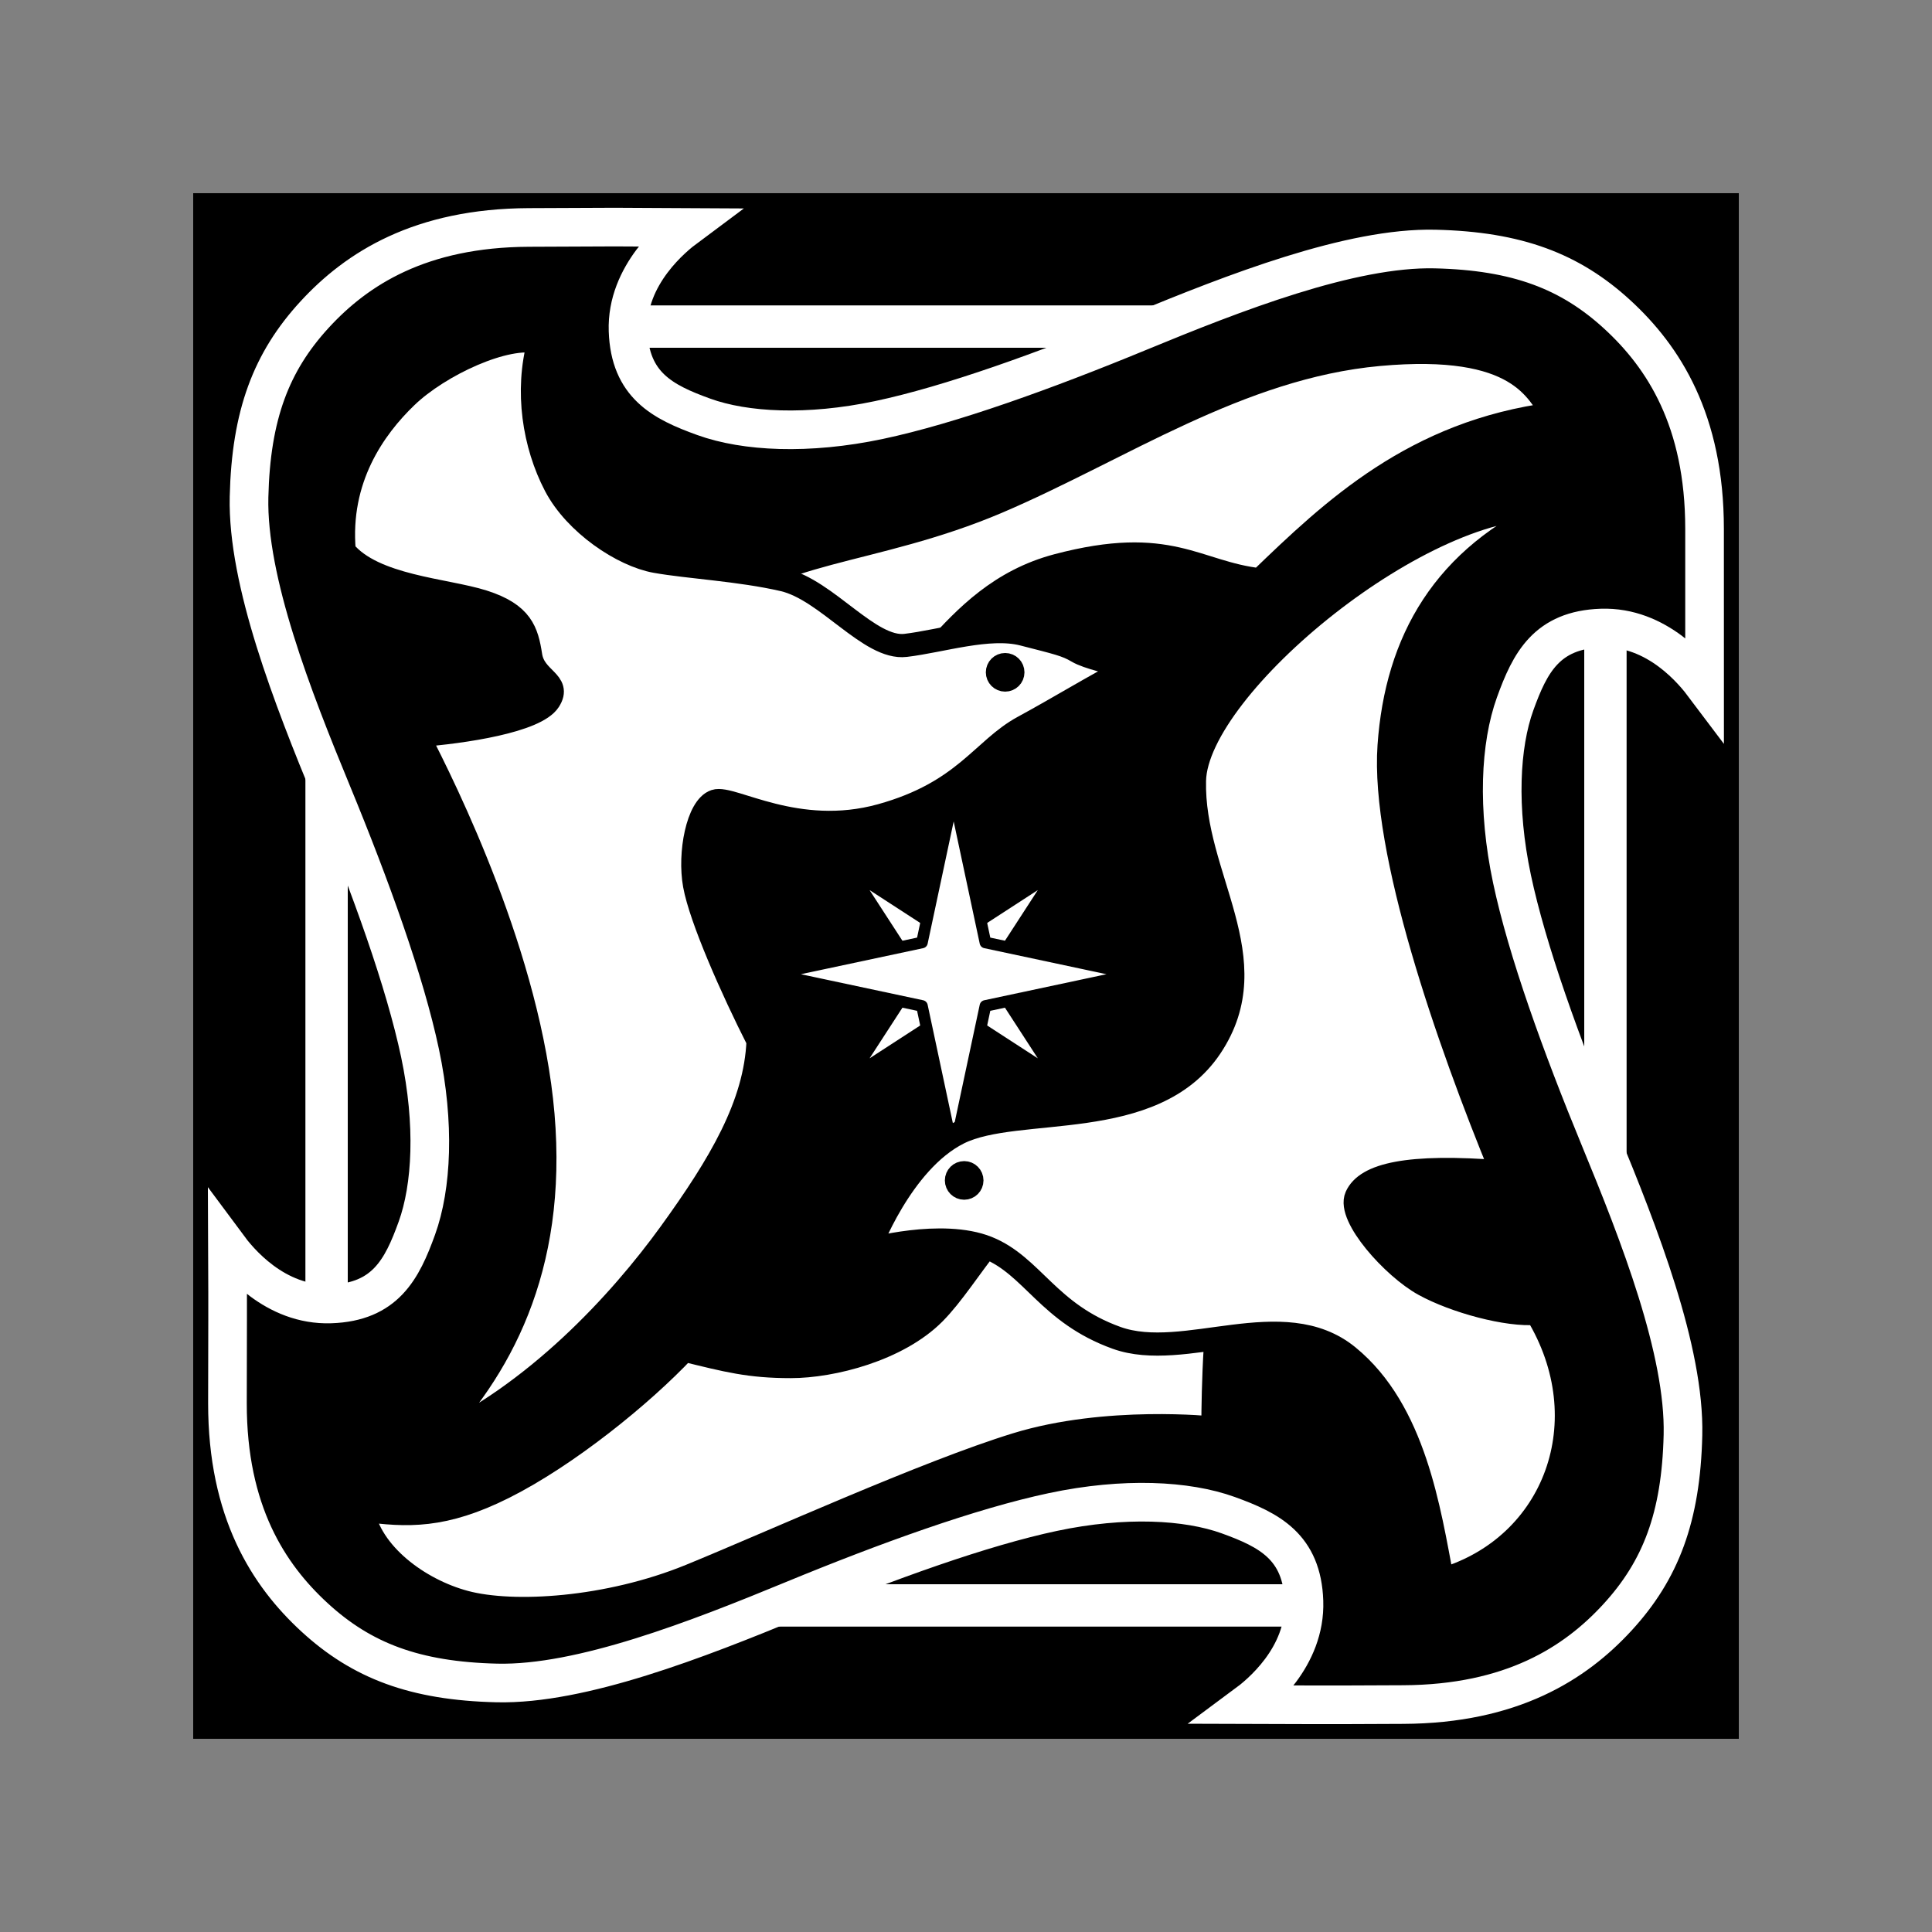 <?xml version="1.0" encoding="UTF-8" standalone="no"?>
<!-- Created with Inkscape (http://www.inkscape.org/) -->
<svg
   xmlns:dc="http://purl.org/dc/elements/1.1/"
   xmlns:cc="http://creativecommons.org/ns#"
   xmlns:rdf="http://www.w3.org/1999/02/22-rdf-syntax-ns#"
   xmlns:svg="http://www.w3.org/2000/svg"
   xmlns="http://www.w3.org/2000/svg"
   xmlns:sodipodi="http://sodipodi.sourceforge.net/DTD/sodipodi-0.dtd"
   xmlns:inkscape="http://www.inkscape.org/namespaces/inkscape"
   width="250"
   height="250"
   id="svg2"
   sodipodi:version="0.32"
   inkscape:version="0.46"
   version="1.0"
   sodipodi:docname="Gullsrev-icon.svg"
   inkscape:output_extension="org.inkscape.output.svg.inkscape">
  <rect width="100%" height="100%" fill="#808080" stroke="none"/>
  <defs
     id="defs4">
    <inkscape:perspective
       sodipodi:type="inkscape:persp3d"
       inkscape:vp_x="0 : 526.18109 : 1"
       inkscape:vp_y="0 : 1000 : 0"
       inkscape:vp_z="744.09448 : 526.18109 : 1"
       inkscape:persp3d-origin="372.04724 : 350.78739 : 1"
       id="perspective10" />
    <inkscape:perspective
       id="perspective2481"
       inkscape:persp3d-origin="372.04724 : 350.78739 : 1"
       inkscape:vp_z="744.09448 : 526.18109 : 1"
       inkscape:vp_y="0 : 1000 : 0"
       inkscape:vp_x="0 : 526.18109 : 1"
       sodipodi:type="inkscape:persp3d" />
    <inkscape:perspective
       id="perspective3277"
       inkscape:persp3d-origin="372.04724 : 350.78739 : 1"
       inkscape:vp_z="744.09448 : 526.18109 : 1"
       inkscape:vp_y="0 : 1000 : 0"
       inkscape:vp_x="0 : 526.18109 : 1"
       sodipodi:type="inkscape:persp3d" />
    <inkscape:perspective
       id="perspective2461"
       inkscape:persp3d-origin="372.04724 : 350.78739 : 1"
       inkscape:vp_z="744.09448 : 526.18109 : 1"
       inkscape:vp_y="0 : 1000 : 0"
       inkscape:vp_x="0 : 526.18109 : 1"
       sodipodi:type="inkscape:persp3d" />
  </defs>
  <sodipodi:namedview
     id="base"
     pagecolor="#ffffff"
     bordercolor="#666666"
     borderopacity="1.0"
     gridtolerance="10000"
     guidetolerance="10"
     objecttolerance="10"
     inkscape:pageopacity="0.0"
     inkscape:pageshadow="2"
     inkscape:zoom="3.772"
     inkscape:cx="125"
     inkscape:cy="125"
     inkscape:document-units="px"
     inkscape:current-layer="layer1"
     showgrid="false"
     showguides="true"
     inkscape:guide-bbox="true"
     inkscape:window-width="1904"
     inkscape:window-height="1150"
     inkscape:window-x="0"
     inkscape:window-y="14" />
  <g
     inkscape:label="Layer 1"
     inkscape:groupmode="layer"
     id="layer1"
     transform="translate(-337.118,-494.005)">
    <g
       id="g3270">
      <rect
         y="526.948"
         x="370.586"
         height="180.407"
         width="181.733"
         id="rect3362"
         style="fill:#ffffff;fill-opacity:1;stroke:none;stroke-width:1.603;stroke-linecap:butt;stroke-linejoin:miter;stroke-miterlimit:4;stroke-dasharray:none;stroke-opacity:1" />
      <rect
         transform="scale(-1,1)"
         y="540.064"
         x="-541.06"
         height="157.883"
         width="157.883"
         id="rect3292"
         style="fill:#000000;fill-opacity:1;stroke:#000000;stroke-width:2.117;stroke-linecap:butt;stroke-linejoin:miter;stroke-miterlimit:4;stroke-dasharray:none;stroke-opacity:1" />
      <path
         id="path2413"
         d="M 561.125,519.998 L 561.125,718.012 L 363.112,718.012 L 363.112,519.998 L 561.125,519.998 z M 548.593,532.531 L 375.644,532.531 L 375.644,705.48 L 548.593,705.48 L 548.593,532.531 z"
         style="fill:#000000;fill-opacity:1;stroke:#000000;stroke-width:1.987;stroke-linecap:butt;stroke-linejoin:miter;stroke-miterlimit:4;stroke-dasharray:none;stroke-opacity:1" />
      <path
         sodipodi:nodetypes="cssssssscssssssscssssssscsssssssc"
         d="M 498.354,714.574 C 500.034,713.33 506.101,708.496 505.849,701.197 C 505.606,694.162 501.383,691.991 496.04,690.063 C 490.697,688.135 482.589,687.707 473.382,689.655 C 464.175,691.604 451.91,696.022 439.712,701.054 C 427.422,706.125 412.321,712.035 401.421,711.78 C 390.786,711.531 383.923,708.898 377.826,703.296 C 371.858,697.814 366.54,689.606 366.55,675.583 C 366.559,661.825 366.599,666.626 366.55,655.241 C 367.889,657.049 372.628,662.988 379.927,662.736 C 386.961,662.493 389.133,658.27 391.061,652.927 C 392.989,647.583 393.416,639.476 391.468,630.269 C 389.519,621.062 385.101,608.797 380.069,596.599 C 374.998,584.309 369.089,569.208 369.344,558.308 C 369.592,547.673 372.225,540.811 377.827,534.713 C 383.309,528.746 391.518,523.502 405.54,523.437 C 419.298,523.373 414.667,523.375 425.882,523.437 C 424.409,524.533 418.135,529.515 418.387,536.814 C 418.631,543.848 422.853,546.02 428.197,547.948 C 433.54,549.876 441.647,550.303 450.854,548.355 C 460.061,546.407 472.325,541.988 484.523,536.955 C 496.813,531.885 511.916,525.976 522.816,526.23 C 533.45,526.479 540.313,529.113 546.411,534.714 C 552.378,540.196 557.685,548.404 557.687,562.427 C 557.688,576.216 557.678,570.393 557.687,582.769 C 556.359,581.002 551.609,575.022 544.31,575.274 C 537.275,575.518 535.104,579.74 533.176,585.083 C 531.248,590.427 530.82,598.535 532.769,607.741 C 534.717,616.948 539.135,629.213 544.168,641.411 C 549.238,653.701 555.148,668.803 554.893,679.702 C 554.644,690.337 552.011,697.2 546.409,703.297 C 540.927,709.265 532.719,714.508 518.696,714.574 C 504.938,714.638 509.797,714.602 498.354,714.574 z"
         style="fill:#000000;fill-opacity:1;fill-rule:evenodd;stroke:#ffffff;stroke-width:5;stroke-linecap:butt;stroke-linejoin:miter;stroke-miterlimit:4;stroke-dasharray:none;stroke-opacity:1"
         id="path3294" />
      <path
         sodipodi:nodetypes="czzzzzcc"
         id="path3303"
         d="M 538.076,547.56 C 535.955,544.82 533.903,538.194 515.541,539.871 C 497.443,541.525 482.037,552.218 466.231,558.959 C 450.105,565.837 436.036,565.222 430.175,573.01 C 424.218,580.928 437.845,586.111 446.877,586.001 C 455.91,585.89 459.236,571.062 473.919,567.178 C 488.538,563.311 491.865,568.1 500.165,569.034 C 509.54,559.984 520.171,549.874 538.076,547.56 z"
         style="fill:#ffffff;fill-rule:evenodd;stroke:#000000;stroke-width:3;stroke-linecap:butt;stroke-linejoin:miter;stroke-miterlimit:4;stroke-dasharray:none;stroke-opacity:1" />
      <path
         sodipodi:nodetypes="cszzzczczczzzczczzzzzzc"
         id="path3305"
         d="M 483.198,580.433 C 478.47,582.891 474.227,585.53 469.544,588.071 C 464.241,590.948 461.949,596.517 451.119,599.521 C 440.224,602.544 431.792,596.939 429.645,597.666 C 427.405,598.424 426.245,604.415 426.994,608.535 C 427.781,612.861 431.832,622.036 435.213,628.684 C 434.882,636.922 430.294,644.648 423.813,653.604 C 417.331,662.561 406.315,674.548 392.795,680.645 C 401.72,671.455 409.089,658.349 407.376,638.228 C 405.661,618.086 394.827,596.163 391.204,589.182 C 397.125,588.74 406.465,587.323 408.171,584.675 C 409.771,582.193 406.264,581.951 405.785,578.843 C 405.306,575.734 404.638,573.441 399.655,571.854 C 394.754,570.293 385.465,569.935 381.66,565.322 C 380.83,555.977 385.518,549.381 389.698,545.354 C 394.009,541.201 402.67,537.219 406.846,538.281 C 405.11,544.625 406.221,551.578 408.966,556.838 C 411.561,561.81 417.689,565.886 421.957,566.648 C 426.187,567.403 432.825,567.73 438.466,569.031 C 444.106,570.331 449.655,578.067 454.301,577.517 C 458.946,576.967 465.103,574.94 469.505,576.073 C 473.907,577.206 475.076,577.452 476.504,578.303 C 477.933,579.155 480.967,579.723 483.198,580.433 z"
         style="fill:#ffffff;fill-rule:evenodd;stroke:#000000;stroke-width:3;stroke-linecap:butt;stroke-linejoin:round;stroke-miterlimit:4;stroke-dasharray:none;stroke-opacity:1" />
      <path
         id="path3360"
         style="fill:#ffffff;fill-opacity:1;fill-rule:evenodd;stroke:#000000;stroke-width:2;stroke-linecap:butt;stroke-linejoin:round;stroke-miterlimit:4;stroke-dasharray:none;stroke-opacity:1"
         d="M 455.509,620.068 L 446.246,634.346 L 460.524,625.083 L 474.803,634.346 L 465.54,620.068 L 474.803,605.789 L 460.524,615.052 L 446.246,605.789 L 455.509,620.068 z"
         sodipodi:nodetypes="ccccccccc" />
      <path
         sodipodi:nodetypes="ccccccccc"
         d="M 456.42,624.172 L 460.524,643.437 L 464.629,624.172 L 483.894,620.068 L 464.629,615.963 L 460.524,596.698 L 456.42,615.963 L 437.155,620.068 L 456.42,624.172 z"
         style="fill:#ffffff;fill-opacity:1;fill-rule:evenodd;stroke:#000000;stroke-width:1.5;stroke-linecap:butt;stroke-linejoin:round;stroke-miterlimit:4;stroke-dasharray:none;stroke-opacity:1"
         id="path3320" />
      <path
         sodipodi:nodetypes="czczzzczczzzz"
         id="path3309"
         d="M 501.225,654.93 C 502.71,660.198 496.727,657.947 495.393,661.292 C 494.058,664.638 494.067,678.79 494.067,678.79 C 494.067,678.79 480.334,677.307 468.617,680.911 C 456.971,684.492 437.052,693.545 426.464,697.878 C 415.737,702.267 403.493,702.978 397.302,701.324 C 391.3,699.721 385.018,695.05 384.046,689.394 C 389.79,690.189 394.553,690.384 402.339,686.478 C 410.503,682.382 420.145,674.586 425.668,668.715 C 431.212,670.075 434.095,670.838 439.454,670.836 C 444.814,670.835 453.314,668.671 458.012,663.943 C 462.668,659.258 467.168,649.509 474.449,647.241 C 481.73,644.974 499.741,649.661 501.225,654.93 z"
         style="fill:#ffffff;fill-rule:evenodd;stroke:#000000;stroke-width:3;stroke-linecap:butt;stroke-linejoin:round;stroke-miterlimit:4;stroke-dasharray:none;stroke-opacity:1" />
      <path
         sodipodi:nodetypes="czczzcczzzczzzc"
         id="path3313"
         d="M 538.076,559.755 C 523.936,566.029 517.815,576.923 516.867,590.508 C 515.919,604.093 524.467,628.684 531.448,645.651 C 519.253,644.679 513.88,645.997 512.625,648.832 C 511.467,651.447 517.389,658.035 521.374,660.232 C 525.359,662.429 532.212,664.284 535.955,663.943 C 544.395,677.813 538.367,694.088 523.76,698.408 C 522.059,689.437 520.163,676.538 511.565,669.511 C 503.126,662.615 490.385,670.281 481.607,667.125 C 472.741,663.937 470.739,657.809 464.905,655.46 C 458.974,653.072 449.529,655.725 449.529,655.725 C 449.529,655.725 453.692,644.358 461.193,640.614 C 468.798,636.818 486.348,640.665 493.802,629.479 C 501.379,618.109 491.383,607.473 491.681,595.015 C 491.973,582.821 521.639,558.341 538.076,559.755 z"
         style="fill:#ffffff;fill-rule:evenodd;stroke:#000000;stroke-width:3;stroke-linecap:butt;stroke-linejoin:round;stroke-miterlimit:4;stroke-dasharray:none;stroke-opacity:1" />
      <path
         id="path3311"
         d="M 460.986,646.75 C 460.986,647.245 461.387,647.647 461.882,647.647 C 462.377,647.647 462.778,647.245 462.778,646.75 C 462.778,646.256 462.377,645.854 461.882,645.854 C 461.387,645.854 460.986,646.256 460.986,646.75 z"
         style="fill:#000000;fill-opacity:1;stroke:#000000;stroke-width:3.207;stroke-linecap:butt;stroke-linejoin:round;stroke-miterlimit:4;stroke-opacity:1" />
      <path
         style="fill:#000000;fill-opacity:1;stroke:#000000;stroke-width:3.207;stroke-linecap:butt;stroke-linejoin:round;stroke-miterlimit:4;stroke-opacity:1"
         d="M 466.288,581.003 C 466.288,581.497 466.689,581.899 467.184,581.899 C 467.679,581.899 468.08,581.497 468.08,581.003 C 468.08,580.508 467.679,580.106 467.184,580.106 C 466.689,580.106 466.288,580.508 466.288,581.003 z"
         id="path3252" />
    </g>
  </g>
</svg>
